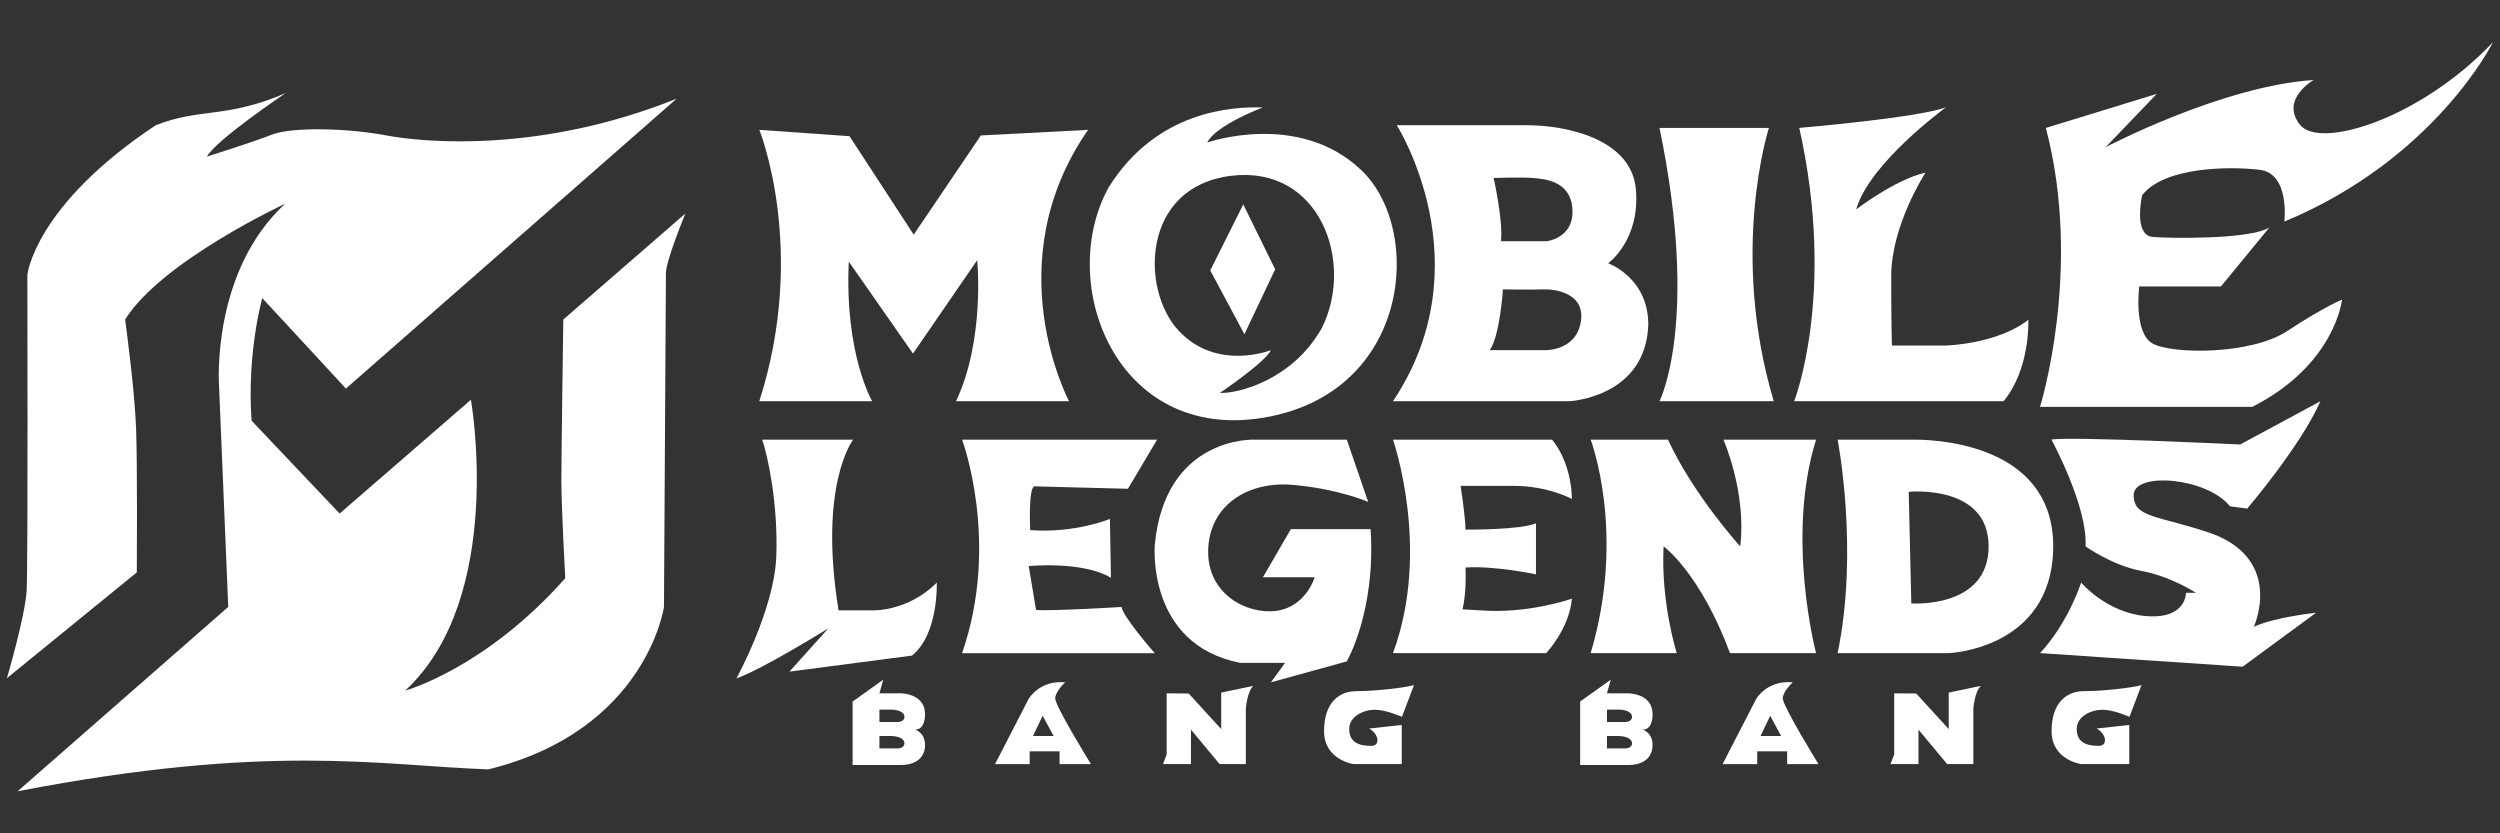 <?xml version="1.0" encoding="UTF-8"?>
<svg id="Layer_2" xmlns="http://www.w3.org/2000/svg" viewBox="0 0 900 300">
  <rect x="0" y="0" width="900" height="300" fill="#333333" stroke="none"/>
  <defs>
    <style>
      .cls-1 {
        fill: #fff;
      }

      .cls-2 {
        fill: none;
      }
    </style>
  </defs>
  <g id="Layer_1-2" data-name="Layer_1">
    <g>
      <g>
        <polygon class="cls-1" points="459.06 96.95 447.57 73.58 435.69 97.35 447.99 120.32 459.06 96.95"/>
        <g>
          <path class="cls-1" d="M383.49,245.64c-9.32-.88-13.2,6-13.2,6l-12.08,23.44h12.47v-4.6h10.77v4.6h11.29s-13.07-21.14-12.87-23.77c.2-2.63,3.61-5.67,3.61-5.67ZM371.87,264.96l3.48-7.29,3.94,7.29h-7.42Z"/>
          <path class="cls-1" d="M329.46,262.66c3.81,0,3.55-5.58,3.55-5.58,0-7.48-8.67-7.48-8.67-7.48h-7.75l1.38-4.92-11.03,7.88v22.85h17.2c5.65,0,8.87-2.69,8.87-7.22s-3.55-5.51-3.55-5.51ZM323.24,269.43h-6.65v-4.46h4.11c2.36,0,4.9.79,4.9,2.63s-2.36,1.84-2.36,1.84ZM323.24,259.91h-6.65v-4.46h4.11c2.36,0,4.9.79,4.9,2.63s-2.36,1.84-2.36,1.84Z"/>
          <path class="cls-1" d="M202.09,172.98c0,9.45,1.4,35.19,1.4,35.19-28.89,32.56-57.6,40.44-57.6,40.44,36.24-33.62,23.64-104.7,23.64-104.7l-47.27,40.97-31.69-33.44c-1.75-24.51,3.85-44.12,3.85-44.12l30.11,32.56,119.05-104.35c-48.85,19.61-90.6,15.84-104.52,13.22-13.92-2.63-33.88-3.15-41.23-.26-7.35,2.89-23.37,7.88-23.37,7.88,3.68-6.3,28.36-22.85,28.36-22.85-21.27,9.19-30.73,5.25-46.75,11.56C12.48,73.97,9.85,98.92,9.85,98.92c0,0,.26,104.52-.26,113.71-.53,9.19-7.09,31.51-7.09,31.51l46.75-38.08s.26-37.82-.26-52c-.53-14.18-3.94-39.04-3.94-39.04,13.13-21.01,57.6-41.67,57.6-41.67-26.61,24.51-23.81,65.13-23.81,65.13l3.33,80.01L6.35,284.85c91.04-17.51,130.08-9.28,169.48-7.88,56.9-14.01,63.2-58.48,63.2-58.48,0,0,.7-115.55.7-120.1s7-21.53,7-21.53l-43.94,38.17s-.7,48.5-.7,57.95Z"/>
          <path class="cls-1" d="M384.87,144.44s-26.52-49.55,6.83-97.69l-38.6,2.01-24.16,35.72-23.11-35.45-32.48-2.28s17.51,43.07,0,97.69h40.62s-9.98-17.16-8.4-50.25l23.11,33.09,23.11-33.62s2.89,28.54-7.62,50.77h40.71Z"/>
          <path class="cls-1" d="M454.73,150.39c53.05-8.75,57.95-67.58,35.37-89.11-22.59-21.53-55.5-9.98-55.5-9.98,3.15-6.3,19.96-12.61,19.96-12.61-10.85-.35-37.99,1.05-55.32,28.54-19.26,34.49,2.45,91.92,55.5,83.16ZM443.2,63.29c32-3.91,44.48,31.07,32.71,54.71-10.59,18.84-30.14,23.7-36.77,23.46,0,0,16.46-11.09,18.38-15.41,0,0-19.41,7.76-33.2-7-13.8-14.76-13.37-51.82,18.87-55.76Z"/>
          <path class="cls-1" d="M501.47,144.44h63.55s27.57-1.4,28.36-27.66c0-16.81-14.44-22.02-14.44-22.02,0,0,11.56-8.18,9.98-26.57-1.58-18.38-25.47-23.11-39.13-23.11h-46.96s31.73,49.81-1.36,99.36ZM551.91,64.08c4.21.35,13.65,1.05,14.17,11.38.53,10.33-9.28,11.38-9.28,11.38h-16.46c.88-7-2.63-22.76-2.63-22.76,0,0,9.98-.35,14.19,0ZM541.04,104.17s10.15.18,14.36,0c4.2-.18,15.58,1.23,13.66,11.91-1.93,10.68-13.48,9.98-13.48,9.98h-19.26c3.68-5.25,4.73-21.88,4.73-21.88Z"/>
          <path class="cls-1" d="M638.56,144.44c-16.11-53.92-1.75-98.39-1.75-98.39h-39.39c14.53,70.03,0,98.39,0,98.39h41.14Z"/>
          <path class="cls-1" d="M721.28,144.44c9.72-11.73,8.93-29.33,8.93-29.33-11.29,8.84-29.68,9.28-29.68,9.28h-19.43s-.26-6.57-.26-24.95,12.34-37.29,12.34-37.29c-10.77,2.36-24.95,13.23-24.95,13.23,4.73-16.71,32.3-36.73,32.3-36.73-10.5,3.81-52.79,7.39-52.79,7.39,13.39,59.79-1.84,98.39-1.84,98.39h75.37Z"/>
          <path class="cls-1" d="M897.5,15.15c-26,27.57-62.5,38.87-69.59,29.68-7.09-9.19,4.99-16.02,4.99-16.02-32.83,2.1-74.85,24.16-74.85,24.16l18.38-19.17-39.92,12.26c13.39,50.86-2.1,100.41-2.1,100.41h76.42c29.94-15.23,32.3-38.6,32.3-38.6,0,0-6.57,2.63-19.7,11.29-13.13,8.67-41.76,8.4-48.58,4.46-6.83-3.94-4.73-20.48-4.73-20.48h29.41l17.46-21.27c-6.96,4.46-36.64,3.94-42.15,3.41-5.51-.53-4.73-9.98-3.68-14.97,7.88-10.24,31.25-10.5,42.28-9.19,11.03,1.31,8.93,18.65,8.93,18.65,54.36-22.59,75.11-64.6,75.11-64.6Z"/>
          <path class="cls-1" d="M313.79,219.73h-11.91c-7.35-45.35,5.25-61.45,5.25-61.45h-32.74c1.93,5.6,5.78,22.94,5.08,42.02-.7,19.08-14.36,43.94-14.36,43.94,9.45-3.33,33.09-18.03,33.09-18.03l-14.01,15.58,44.12-5.78c9.63-7.7,8.93-26.26,8.93-26.26-10.68,10.68-23.46,9.98-23.46,9.98Z"/>
          <path class="cls-1" d="M372.97,219.55l-2.63-15.76s19.26-1.93,29.59,4.2l-.35-21.18s-12.61,5.25-28.71,4.03c0,0-.7-14.53,1.4-15.76l33.79.88,10.5-17.68h-70.21s13.83,36.94,0,76.86h69.36s-11.41-12.96-11.94-16.63c0,0-26.61,1.58-30.81,1.05Z"/>
          <path class="cls-1" d="M484.84,238.11s10.5-18.03,8.58-47.62h-28.71l-10.06,17.33h18.64s-3.15,10.68-13.83,12.08c-10.68,1.4-25.04-6.13-24.51-22.06.53-15.93,14.18-24.69,30.46-23.29,16.28,1.4,27.14,6.13,27.14,6.13l-7.7-22.41h-33.44s-31.97-1.23-35.68,37.82c0,0-3.18,35.89,30.78,42.54h16.11l-5.08,7,27.31-7.53Z"/>
          <path class="cls-1" d="M565.9,179.63c-.35-14.01-7.18-21.36-7.18-21.36h-57.25s13.83,39.57,0,76.86h55.15s8.23-8.58,9.28-19.61c0,0-14.01,4.9-29.59,4.38l-9.8-.53c1.58-6.65,1.05-15.06,1.05-15.06,10.68-.7,25.39,2.45,25.39,2.45v-18.38c-5.6,2.45-25.39,2.28-25.39,2.28,0-4.73-1.75-15.76-1.75-15.76h18.91c12.61,0,21.18,4.73,21.18,4.73Z"/>
          <path class="cls-1" d="M598.9,196.7s13.13,9.46,23.9,38.43h30.99s-11.03-41.67,0-76.86h-33.35s8.4,19.08,6.04,38.43c0,0-16.81-18.47-26-38.43h-27.84s12.87,33.7,0,76.86h30.99s-5.78-18.12-4.73-38.43Z"/>
          <path class="cls-1" d="M689.11,158.27h-27.57s7.75,39.62,0,76.86h39.98s36.7-1.36,37.62-37.2c.92-35.85-37.29-39.66-50.03-39.66ZM688.07,217.23l-.93-40.18s28.76-2.89,28.76,19.65-27.83,20.53-27.83,20.53Z"/>
          <path class="cls-1" d="M802.78,182.26l6.22.83s19.35-22.67,26.35-38.65l-28.89,15.58s-61.8-2.98-67.93-1.76c0,0,13.13,24.16,12.26,38.43,0,0,9.63,6.92,20.13,8.84,10.5,1.93,19.61,7.88,19.61,7.88h-3.59s.26,9.45-14.09,8.4c-14.36-1.05-23.64-12.08-23.64-12.08,0,0-4.55,14.36-14.79,25.39l72.92,4.9,26.44-19.43s-15.06,1.58-22.41,5.08c0,0,10.85-23.64-14.71-33.44-19.78-6.83-28.54-5.6-28.54-14.01s26.09-6.48,34.67,4.03Z"/>
          <path class="cls-1" d="M439.63,262.47l-11.69-12.8-7.94-.07v21.99l-1.31,3.48h10.05v-12.41l10.31,12.41h9.45v-20.02s.46-6.04,2.69-8.14l-11.56,2.43v13.13Z"/>
          <path class="cls-1" d="M476.66,263.19c0,10.44,10.64,11.88,10.64,11.88h17.33v-14.08l-11.75,1.28c3.55,1.97,4.14,6.24.78,6.24-4.99,0-7.94-1.58-7.94-6.11s5.19-6.89,9.26-6.89,9.72,2.56,9.72,2.56l4.33-11.42c-4.14,1.12-14.71,2.17-20.75,2.17s-11.62,3.94-11.62,14.38Z"/>
          <path class="cls-1" d="M645.41,245.64c-9.32-.88-13.2,6-13.2,6l-12.08,23.44h12.47v-4.6h10.77v4.6h11.29s-13.07-21.14-12.87-23.77c.2-2.63,3.61-5.67,3.61-5.67ZM633.79,264.96l3.48-7.29,3.94,7.29h-7.42Z"/>
          <path class="cls-1" d="M594.92,257.08c0-7.48-8.67-7.48-8.67-7.48h-7.75l1.38-4.92-11.03,7.88v22.85h17.2c5.65,0,8.87-2.69,8.87-7.22s-3.55-5.51-3.55-5.51c3.81,0,3.55-5.58,3.55-5.58ZM585.16,269.43h-6.65v-4.46h4.11c2.36,0,4.9.79,4.9,2.63s-2.36,1.84-2.36,1.84ZM585.16,259.91h-6.65v-4.46h4.11c2.36,0,4.9.79,4.9,2.63s-2.36,1.84-2.36,1.84Z"/>
          <path class="cls-1" d="M701.54,262.47l-11.69-12.8-7.94-.07v21.99l-1.31,3.48h10.05v-12.41l10.31,12.41h9.45v-20.02s.46-6.04,2.69-8.14l-11.56,2.43v13.13Z"/>
          <path class="cls-1" d="M738.57,263.19c0,10.44,10.64,11.88,10.64,11.88h17.33v-14.08l-11.75,1.28c3.55,1.97,4.14,6.24.78,6.24-4.99,0-7.94-1.58-7.94-6.11s5.19-6.89,9.26-6.89,9.72,2.56,9.72,2.56l4.33-11.42c-4.14,1.12-14.71,2.17-20.75,2.17s-11.62,3.94-11.62,14.38Z"/>
        </g>
      </g>
      <rect class="cls-2" width="900" height="300"/>
    </g>
  </g>
</svg>